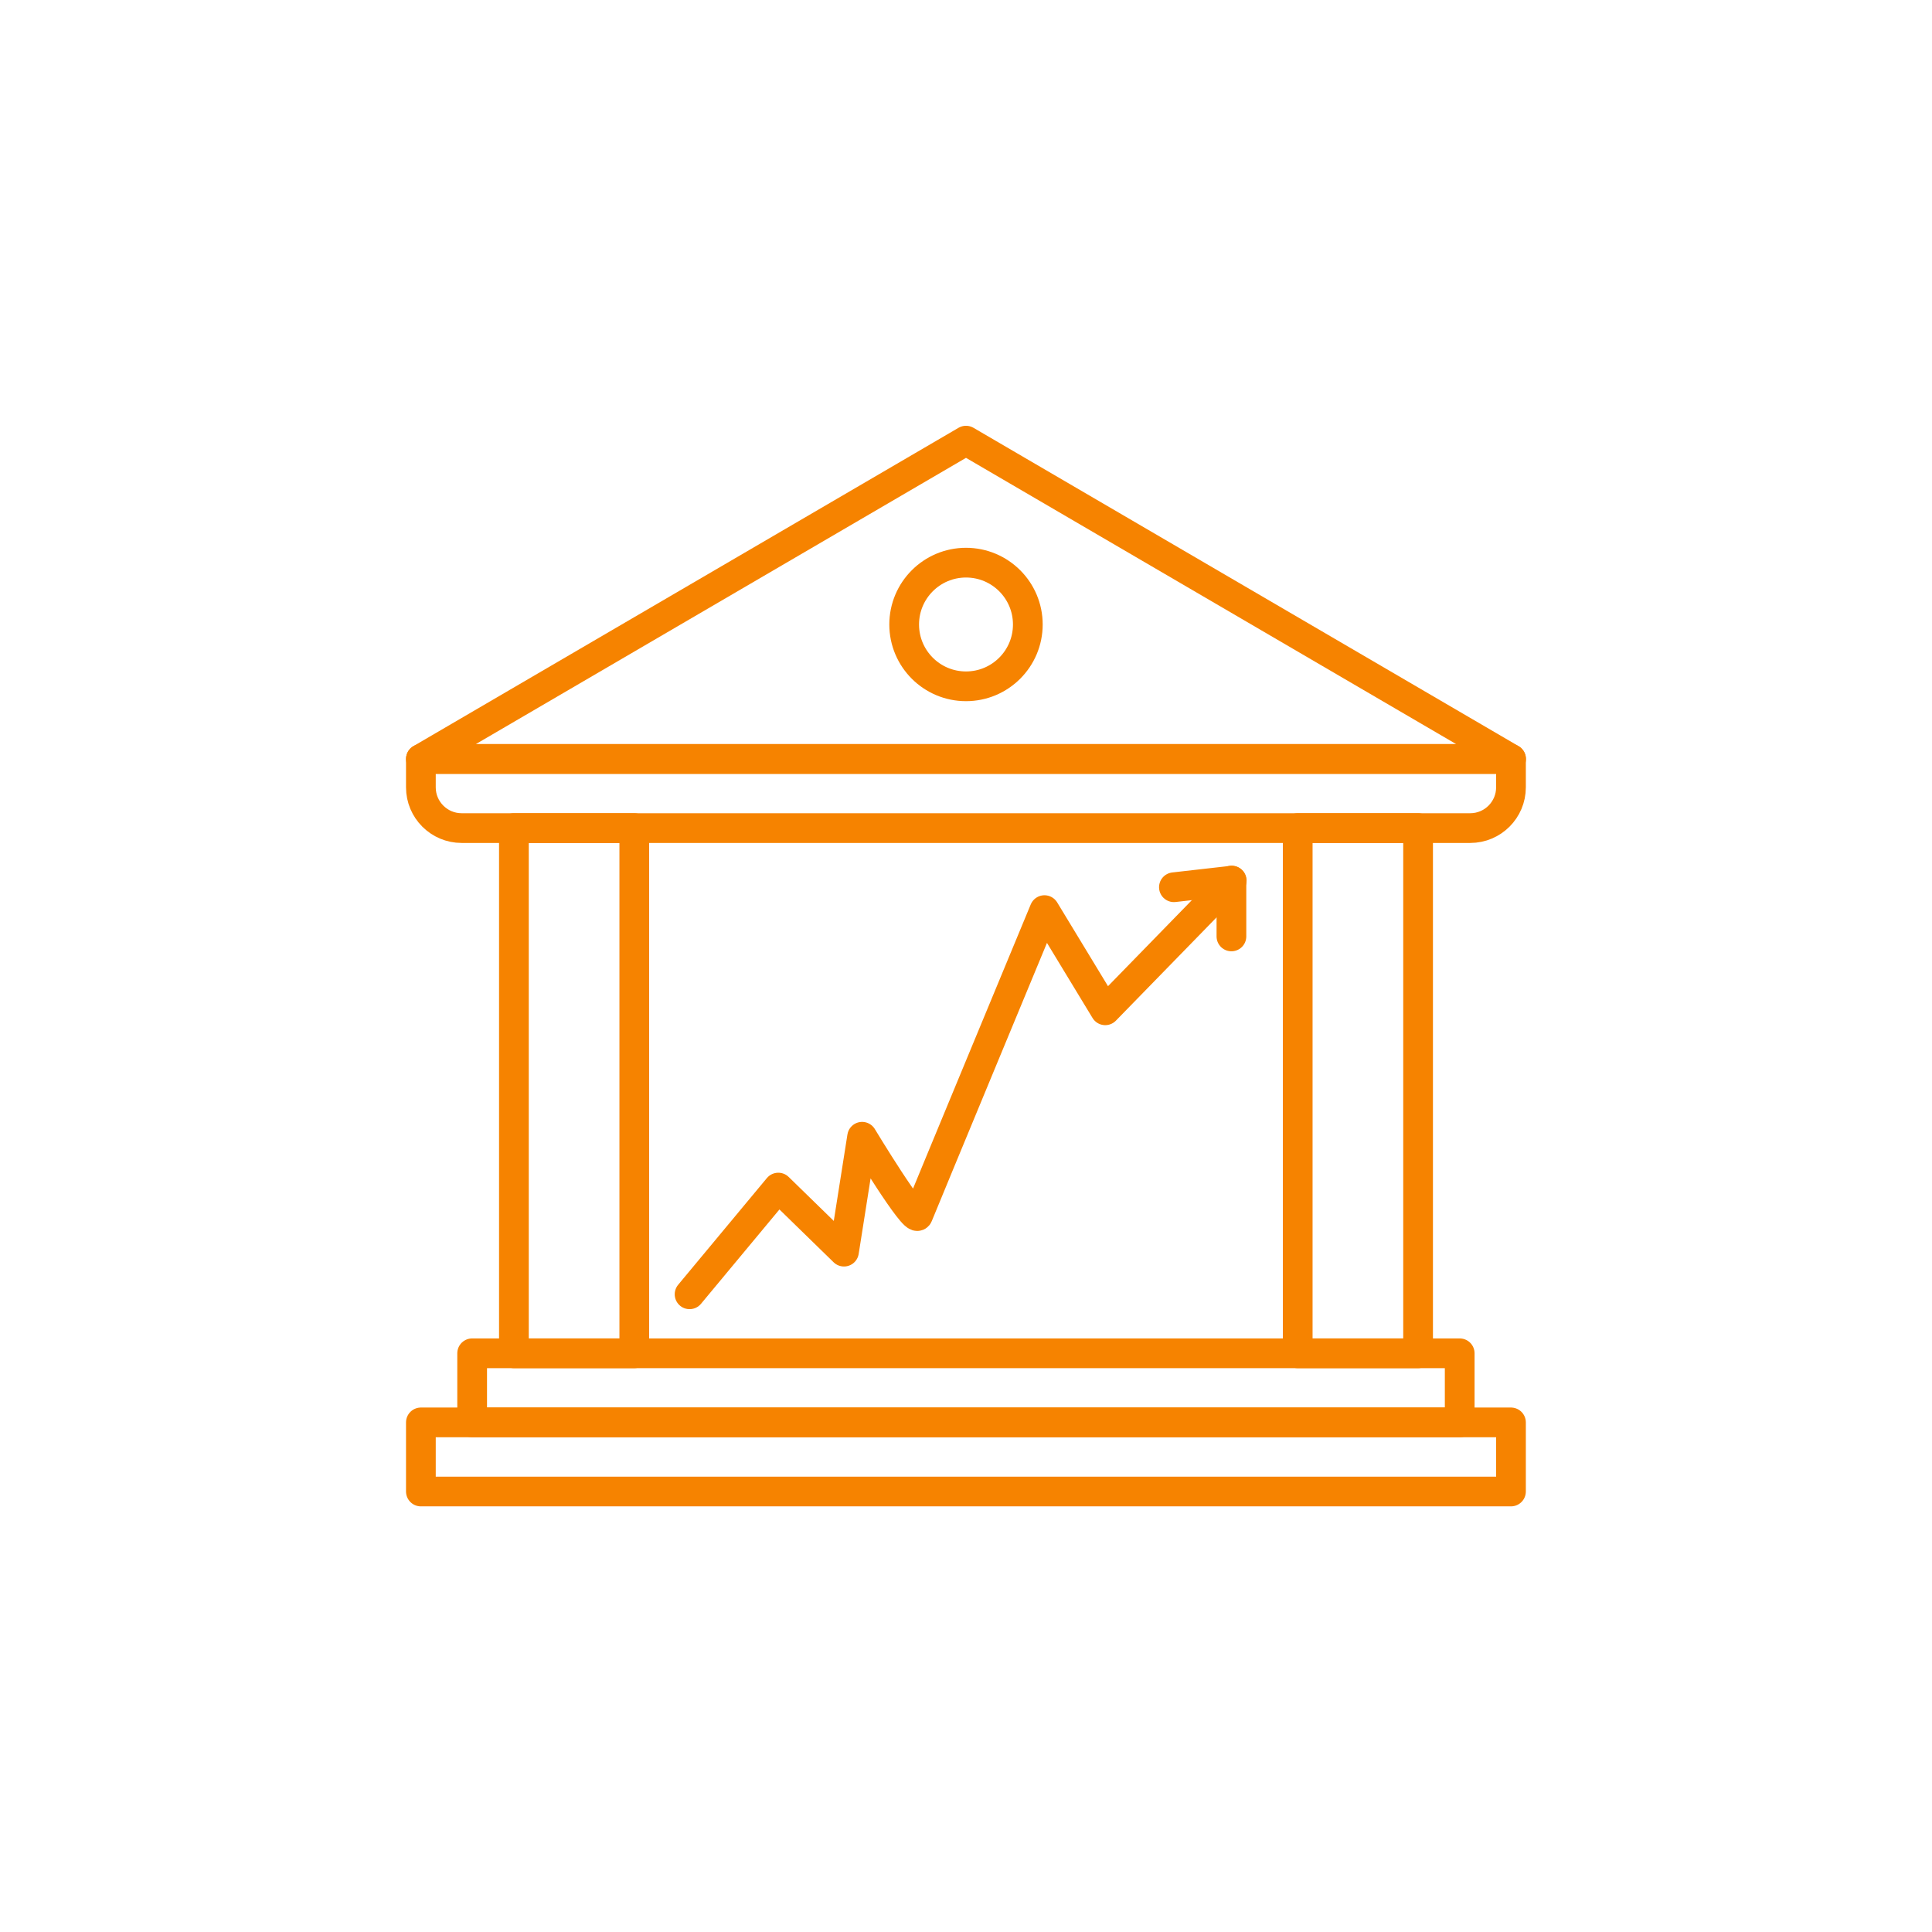 <?xml version="1.0" encoding="UTF-8"?>
<svg id="Layer_1" data-name="Layer 1" xmlns="http://www.w3.org/2000/svg" viewBox="0 0 130 130">
  <defs>
    <style>
      .cls-1 {
        fill: none;
        stroke: #f68300;
        stroke-linecap: round;
        stroke-linejoin: round;
        stroke-width: 2px;
      }
    </style>
  </defs>
  <rect class="cls-1" x="28.32" y="95.71" width="73.35" height="4.65"/>
  <rect class="cls-1" x="31.77" y="91.06" width="66.45" height="4.65"/>
  <path class="cls-1" d="M28.32,51.07h73.35v1.91c0,1.51-1.23,2.74-2.74,2.74H31.06c-1.51,0-2.74-1.23-2.74-2.74v-1.91h0Z"/>
  <g>
    <rect class="cls-1" x="34.58" y="55.72" width="8.1" height="35.34"/>
    <rect class="cls-1" x="87.32" y="55.72" width="8.1" height="35.34"/>
  </g>
  <polygon class="cls-1" points="65 29.65 101.68 51.07 28.32 51.07 65 29.65"/>
  <circle class="cls-1" cx="65" cy="42.02" r="4.16"/>
  <path class="cls-1" d="M46.4,87.09l5.97-7.18,4.42,4.31,1.22-7.73s3.54,5.86,3.76,5.3,8.51-20.55,8.51-20.55l4.09,6.74,8.51-8.73"/>
  <polyline class="cls-1" points="78.99 59.7 82.86 59.26 82.86 63.01"/>
</svg>